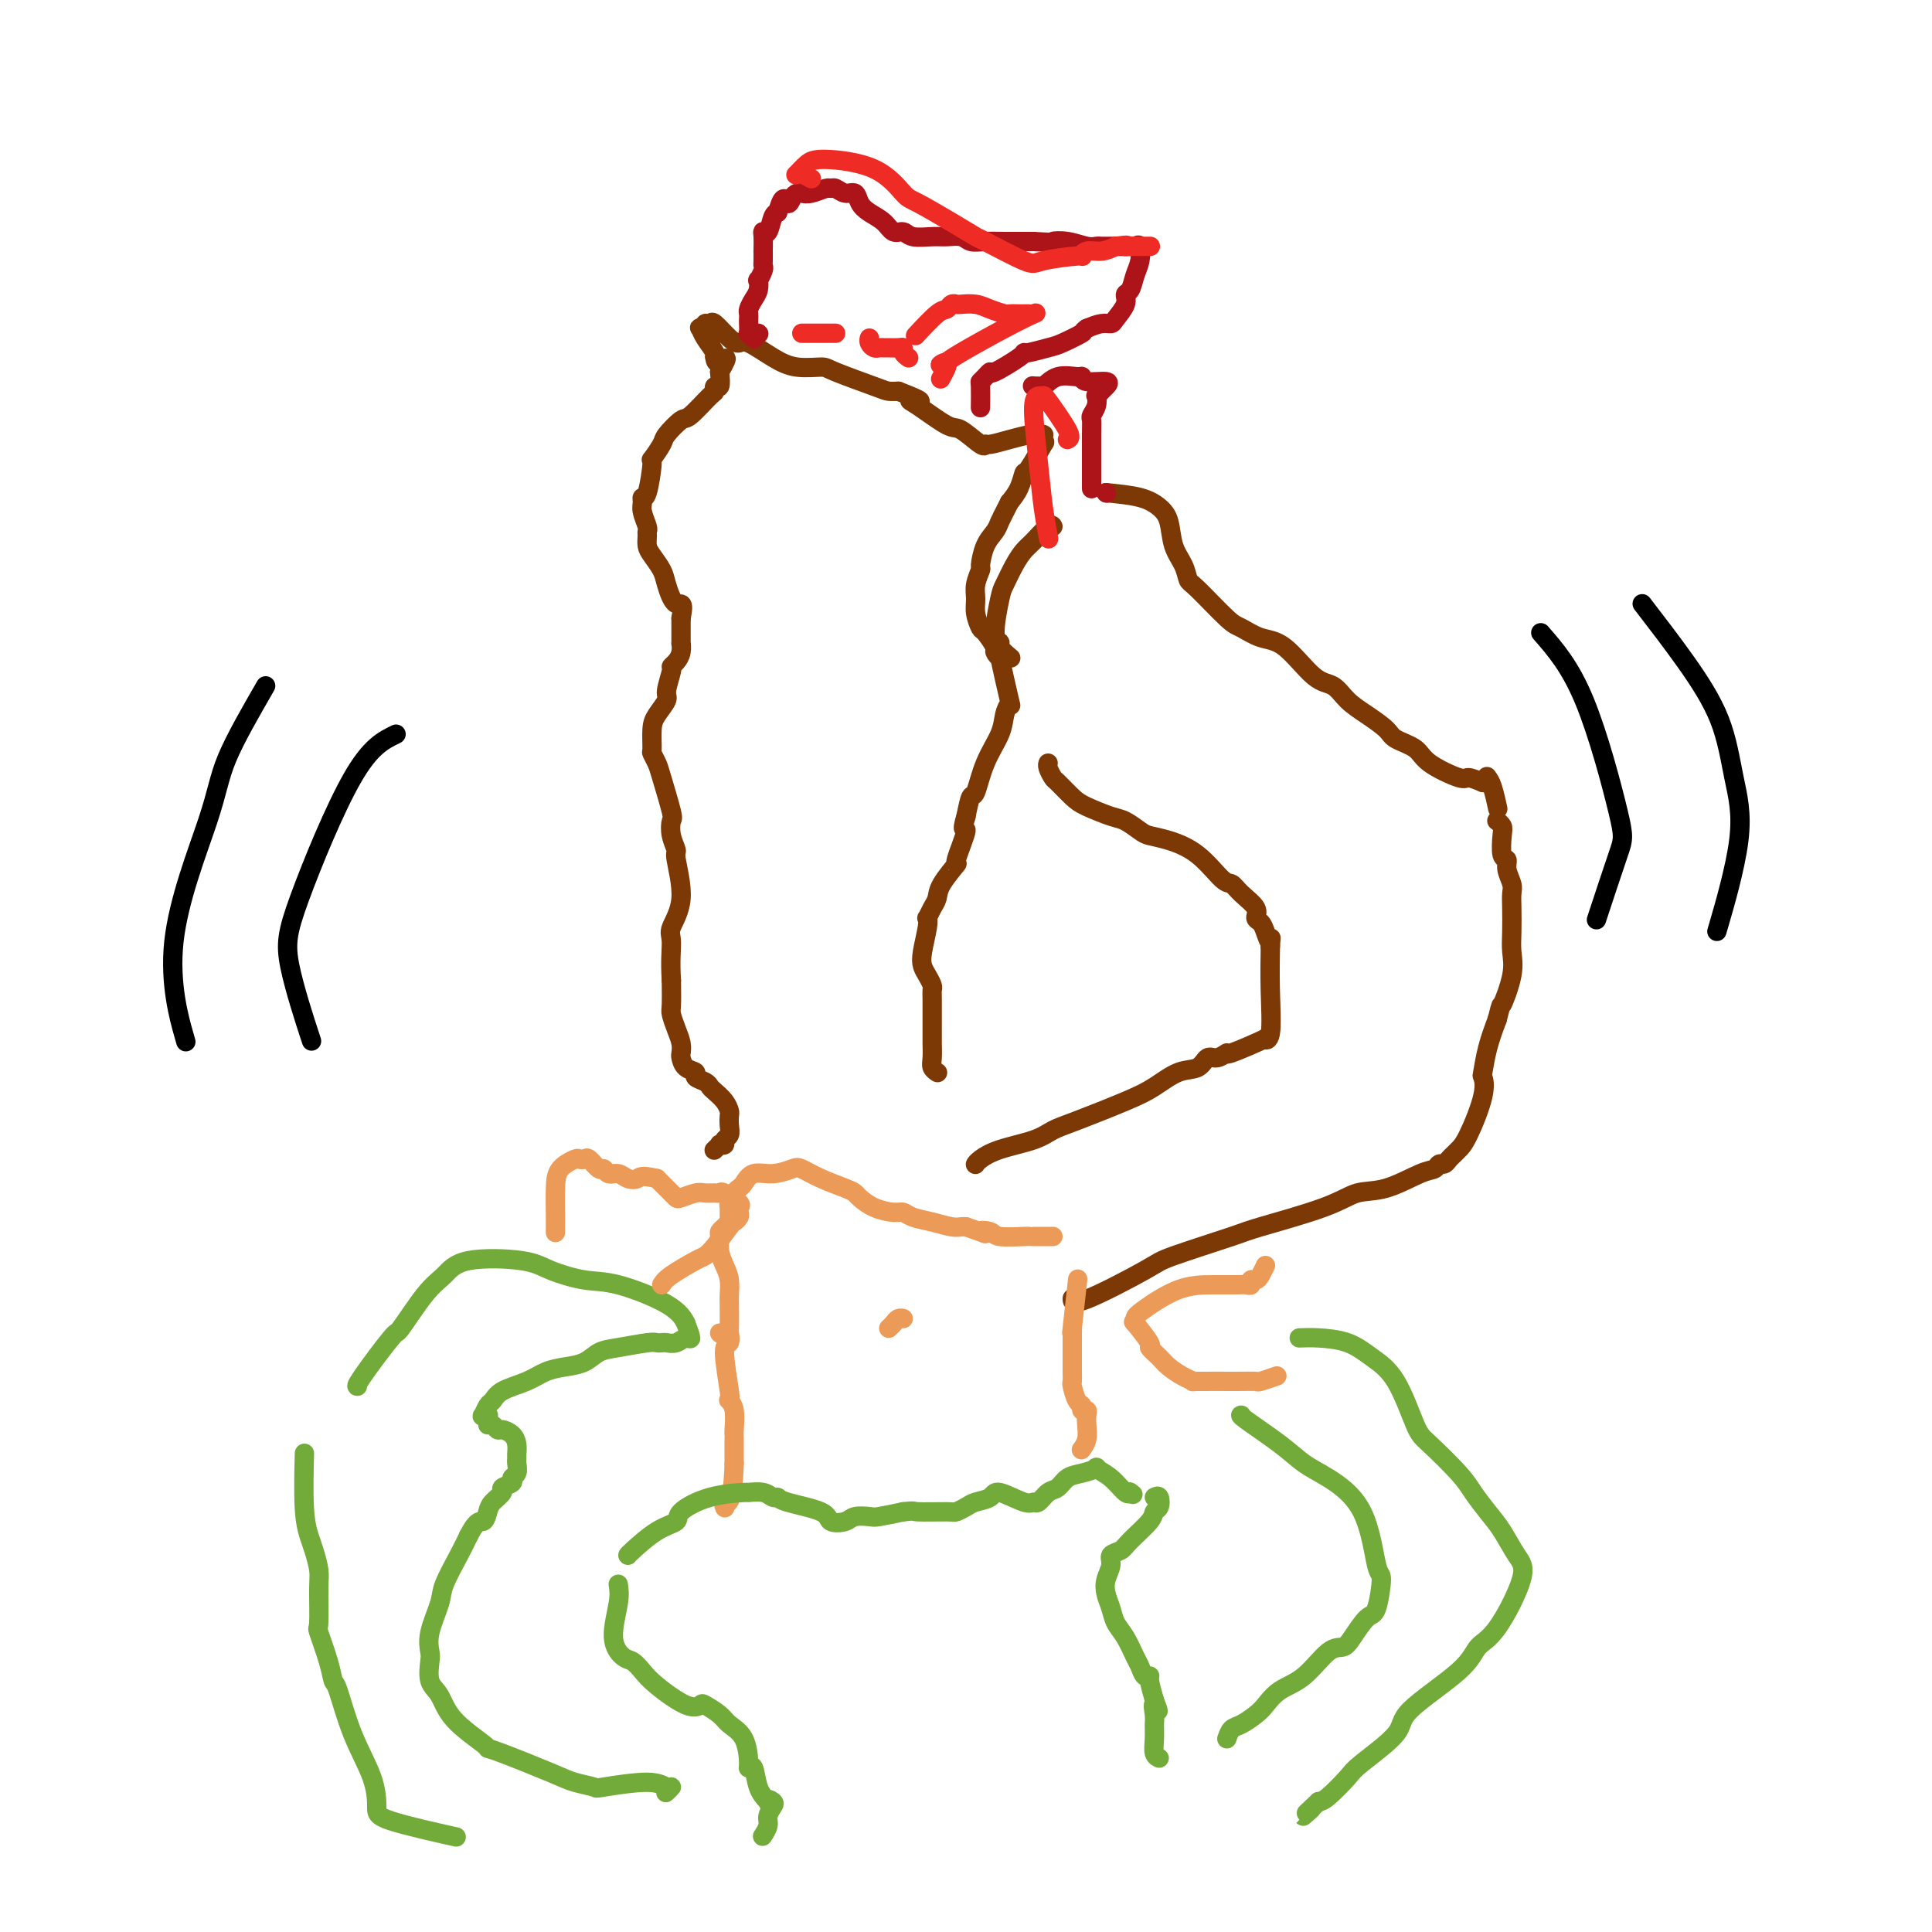 <svg viewBox='0 0 400 400' version='1.1' xmlns='http://www.w3.org/2000/svg' xmlns:xlink='http://www.w3.org/1999/xlink'><g fill='none' stroke='#7C3805' stroke-width='4' stroke-linecap='round' stroke-linejoin='round'><path d='M148,238c-0.122,0.111 -0.244,0.223 0,0c0.244,-0.223 0.854,-0.780 1,-1c0.146,-0.220 -0.171,-0.103 0,0c0.171,0.103 0.830,0.192 1,0c0.170,-0.192 -0.150,-0.667 0,-1c0.150,-0.333 0.770,-0.526 1,-1c0.230,-0.474 0.069,-1.230 0,-2c-0.069,-0.770 -0.046,-1.554 0,-2c0.046,-0.446 0.116,-0.553 0,-1c-0.116,-0.447 -0.417,-1.233 -1,-2c-0.583,-0.767 -1.447,-1.515 -2,-2c-0.553,-0.485 -0.796,-0.706 -1,-1c-0.204,-0.294 -0.370,-0.660 -1,-1c-0.630,-0.340 -1.724,-0.654 -2,-1c-0.276,-0.346 0.267,-0.725 0,-1c-0.267,-0.275 -1.342,-0.446 -2,-1c-0.658,-0.554 -0.898,-1.489 -1,-2c-0.102,-0.511 -0.066,-0.596 0,-1c0.066,-0.404 0.161,-1.128 0,-2c-0.161,-0.872 -0.579,-1.894 -1,-3c-0.421,-1.106 -0.844,-2.298 -1,-3c-0.156,-0.702 -0.045,-0.915 0,-2c0.045,-1.085 0.022,-3.043 0,-5'/><path d='M139,203c-0.272,-4.169 0.047,-6.593 0,-8c-0.047,-1.407 -0.461,-1.797 0,-3c0.461,-1.203 1.797,-3.219 2,-6c0.203,-2.781 -0.729,-6.326 -1,-8c-0.271,-1.674 0.117,-1.478 0,-2c-0.117,-0.522 -0.738,-1.764 -1,-3c-0.262,-1.236 -0.165,-2.468 0,-3c0.165,-0.532 0.398,-0.363 0,-2c-0.398,-1.637 -1.428,-5.078 -2,-7c-0.572,-1.922 -0.688,-2.324 -1,-3c-0.312,-0.676 -0.822,-1.628 -1,-2c-0.178,-0.372 -0.024,-0.166 0,-1c0.024,-0.834 -0.081,-2.707 0,-4c0.081,-1.293 0.347,-2.006 1,-3c0.653,-0.994 1.695,-2.269 2,-3c0.305,-0.731 -0.125,-0.919 0,-2c0.125,-1.081 0.804,-3.055 1,-4c0.196,-0.945 -0.091,-0.863 0,-1c0.091,-0.137 0.560,-0.495 1,-1c0.440,-0.505 0.850,-1.156 1,-2c0.150,-0.844 0.040,-1.881 0,-2c-0.040,-0.119 -0.012,0.680 0,0c0.012,-0.680 0.006,-2.840 0,-5'/><path d='M141,128c0.814,-4.032 -0.150,-2.613 -1,-3c-0.850,-0.387 -1.587,-2.580 -2,-4c-0.413,-1.420 -0.503,-2.069 -1,-3c-0.497,-0.931 -1.400,-2.146 -2,-3c-0.600,-0.854 -0.897,-1.349 -1,-2c-0.103,-0.651 -0.013,-1.459 0,-2c0.013,-0.541 -0.050,-0.815 0,-1c0.050,-0.185 0.212,-0.282 0,-1c-0.212,-0.718 -0.799,-2.057 -1,-3c-0.201,-0.943 -0.017,-1.490 0,-2c0.017,-0.510 -0.132,-0.984 0,-1c0.132,-0.016 0.544,0.426 1,-1c0.456,-1.426 0.956,-4.719 1,-6c0.044,-1.281 -0.366,-0.550 0,-1c0.366,-0.450 1.510,-2.083 2,-3c0.490,-0.917 0.328,-1.120 1,-2c0.672,-0.880 2.179,-2.436 3,-3c0.821,-0.564 0.956,-0.135 2,-1c1.044,-0.865 2.998,-3.025 4,-4c1.002,-0.975 1.052,-0.767 1,-1c-0.052,-0.233 -0.206,-0.909 0,-1c0.206,-0.091 0.773,0.403 1,0c0.227,-0.403 0.113,-1.701 0,-3'/><path d='M149,77c2.534,-4.413 0.868,-2.446 0,-2c-0.868,0.446 -0.940,-0.630 -1,-1c-0.060,-0.370 -0.108,-0.033 0,0c0.108,0.033 0.373,-0.239 0,-1c-0.373,-0.761 -1.383,-2.012 -2,-3c-0.617,-0.988 -0.841,-1.714 -1,-2c-0.159,-0.286 -0.252,-0.132 0,0c0.252,0.132 0.847,0.242 1,0c0.153,-0.242 -0.138,-0.835 0,-1c0.138,-0.165 0.706,0.097 1,0c0.294,-0.097 0.314,-0.553 1,0c0.686,0.553 2.036,2.113 3,3c0.964,0.887 1.540,1.099 2,1c0.460,-0.099 0.803,-0.509 2,0c1.197,0.509 3.248,1.936 5,3c1.752,1.064 3.204,1.763 5,2c1.796,0.237 3.937,0.011 5,0c1.063,-0.011 1.048,0.193 3,1c1.952,0.807 5.872,2.217 8,3c2.128,0.783 2.465,0.938 3,1c0.535,0.062 1.267,0.031 2,0'/><path d='M186,81c6.896,2.622 4.135,2.178 3,2c-1.135,-0.178 -0.644,-0.090 1,1c1.644,1.090 4.441,3.183 6,4c1.559,0.817 1.879,0.360 3,1c1.121,0.640 3.043,2.378 4,3c0.957,0.622 0.949,0.128 1,0c0.051,-0.128 0.161,0.109 1,0c0.839,-0.109 2.406,-0.565 4,-1c1.594,-0.435 3.216,-0.849 4,-1c0.784,-0.151 0.732,-0.040 1,0c0.268,0.040 0.856,0.010 1,0c0.144,-0.010 -0.157,-0.000 0,0c0.157,0.000 0.773,-0.009 1,0c0.227,0.009 0.063,0.036 0,0c-0.063,-0.036 -0.027,-0.135 0,0c0.027,0.135 0.046,0.503 0,1c-0.046,0.497 -0.158,1.123 0,1c0.158,-0.123 0.587,-0.994 0,0c-0.587,0.994 -2.188,3.854 -3,5c-0.812,1.146 -0.834,0.578 -1,1c-0.166,0.422 -0.476,1.835 -1,3c-0.524,1.165 -1.262,2.083 -2,3'/><path d='M209,104c-1.503,2.982 -1.761,3.438 -2,4c-0.239,0.562 -0.460,1.231 -1,2c-0.540,0.769 -1.398,1.637 -2,3c-0.602,1.363 -0.947,3.221 -1,4c-0.053,0.779 0.185,0.479 0,1c-0.185,0.521 -0.794,1.864 -1,3c-0.206,1.136 -0.009,2.067 0,3c0.009,0.933 -0.171,1.870 0,3c0.171,1.130 0.691,2.452 1,3c0.309,0.548 0.407,0.320 1,1c0.593,0.680 1.683,2.268 2,3c0.317,0.732 -0.138,0.608 0,1c0.138,0.392 0.871,1.301 1,1c0.129,-0.301 -0.345,-1.811 0,0c0.345,1.811 1.509,6.943 2,9c0.491,2.057 0.311,1.039 0,1c-0.311,-0.039 -0.752,0.901 -1,2c-0.248,1.099 -0.304,2.358 -1,4c-0.696,1.642 -2.032,3.667 -3,6c-0.968,2.333 -1.568,4.974 -2,6c-0.432,1.026 -0.695,0.436 -1,1c-0.305,0.564 -0.653,2.282 -1,4'/><path d='M200,169c-1.259,4.030 0.094,2.105 0,3c-0.094,0.895 -1.636,4.609 -2,6c-0.364,1.391 0.449,0.457 0,1c-0.449,0.543 -2.159,2.561 -3,4c-0.841,1.439 -0.813,2.298 -1,3c-0.187,0.702 -0.590,1.248 -1,2c-0.410,0.752 -0.829,1.710 -1,2c-0.171,0.290 -0.096,-0.088 0,0c0.096,0.088 0.211,0.643 0,2c-0.211,1.357 -0.750,3.515 -1,5c-0.250,1.485 -0.211,2.297 0,3c0.211,0.703 0.592,1.297 1,2c0.408,0.703 0.841,1.515 1,2c0.159,0.485 0.042,0.643 0,1c-0.042,0.357 -0.011,0.914 0,2c0.011,1.086 0.002,2.700 0,4c-0.002,1.300 0.003,2.285 0,3c-0.003,0.715 -0.015,1.158 0,2c0.015,0.842 0.055,2.081 0,3c-0.055,0.919 -0.207,1.517 0,2c0.207,0.483 0.773,0.852 1,1c0.227,0.148 0.113,0.074 0,0'/><path d='M202,241c-0.042,0.065 -0.083,0.130 0,0c0.083,-0.130 0.291,-0.456 1,-1c0.709,-0.544 1.918,-1.307 4,-2c2.082,-0.693 5.038,-1.315 7,-2c1.962,-0.685 2.929,-1.434 4,-2c1.071,-0.566 2.244,-0.948 5,-2c2.756,-1.052 7.095,-2.773 10,-4c2.905,-1.227 4.377,-1.960 6,-3c1.623,-1.040 3.396,-2.388 5,-3c1.604,-0.612 3.039,-0.487 4,-1c0.961,-0.513 1.447,-1.665 2,-2c0.553,-0.335 1.173,0.148 2,0c0.827,-0.148 1.861,-0.926 2,-1c0.139,-0.074 -0.618,0.557 1,0c1.618,-0.557 5.610,-2.300 7,-3c1.390,-0.700 0.176,-0.356 0,0c-0.176,0.356 0.685,0.724 1,-1c0.315,-1.724 0.085,-5.541 0,-9c-0.085,-3.459 -0.024,-6.560 0,-8c0.024,-1.440 0.012,-1.220 0,-1'/><path d='M263,196c0.204,-3.074 0.215,-1.260 0,-1c-0.215,0.260 -0.656,-1.036 -1,-2c-0.344,-0.964 -0.592,-1.597 -1,-2c-0.408,-0.403 -0.975,-0.577 -1,-1c-0.025,-0.423 0.491,-1.096 0,-2c-0.491,-0.904 -1.989,-2.039 -3,-3c-1.011,-0.961 -1.535,-1.749 -2,-2c-0.465,-0.251 -0.872,0.036 -2,-1c-1.128,-1.036 -2.977,-3.395 -5,-5c-2.023,-1.605 -4.219,-2.457 -6,-3c-1.781,-0.543 -3.145,-0.779 -4,-1c-0.855,-0.221 -1.200,-0.428 -2,-1c-0.800,-0.572 -2.053,-1.509 -3,-2c-0.947,-0.491 -1.587,-0.536 -3,-1c-1.413,-0.464 -3.598,-1.346 -5,-2c-1.402,-0.654 -2.022,-1.079 -3,-2c-0.978,-0.921 -2.315,-2.338 -3,-3c-0.685,-0.662 -0.720,-0.569 -1,-1c-0.280,-0.431 -0.806,-1.385 -1,-2c-0.194,-0.615 -0.055,-0.890 0,-1c0.055,-0.110 0.028,-0.055 0,0'/><path d='M209,136c0.236,0.198 0.473,0.397 0,0c-0.473,-0.397 -1.655,-1.389 -2,-2c-0.345,-0.611 0.148,-0.842 0,-1c-0.148,-0.158 -0.937,-0.245 -1,-2c-0.063,-1.755 0.601,-5.179 1,-7c0.399,-1.821 0.534,-2.040 1,-3c0.466,-0.960 1.263,-2.660 2,-4c0.737,-1.340 1.413,-2.321 2,-3c0.587,-0.679 1.086,-1.058 2,-2c0.914,-0.942 2.245,-2.448 3,-3c0.755,-0.552 0.934,-0.148 1,0c0.066,0.148 0.019,0.042 0,0c-0.019,-0.042 -0.009,-0.021 0,0'/><path d='M229,102c2.562,0.254 5.124,0.507 7,1c1.876,0.493 3.066,1.225 4,2c0.934,0.775 1.611,1.593 2,3c0.389,1.407 0.489,3.403 1,5c0.511,1.597 1.434,2.794 2,4c0.566,1.206 0.776,2.421 1,3c0.224,0.579 0.462,0.521 2,2c1.538,1.479 4.375,4.494 6,6c1.625,1.506 2.038,1.501 3,2c0.962,0.499 2.472,1.502 4,2c1.528,0.498 3.072,0.492 5,2c1.928,1.508 4.240,4.529 6,6c1.760,1.471 2.969,1.391 4,2c1.031,0.609 1.883,1.906 3,3c1.117,1.094 2.497,1.986 4,3c1.503,1.014 3.128,2.150 4,3c0.872,0.850 0.992,1.414 2,2c1.008,0.586 2.906,1.193 4,2c1.094,0.807 1.386,1.814 3,3c1.614,1.186 4.550,2.550 6,3c1.450,0.450 1.414,-0.014 2,0c0.586,0.014 1.793,0.507 3,1'/><path d='M307,162c1.940,0.408 1.291,-0.573 1,-1c-0.291,-0.427 -0.222,-0.300 0,0c0.222,0.300 0.598,0.773 1,2c0.402,1.227 0.829,3.208 1,4c0.171,0.792 0.085,0.396 0,0'/><path d='M222,269c0.000,-0.166 0.000,-0.331 0,0c-0.000,0.331 -0.000,1.160 3,0c3.000,-1.160 9.001,-4.309 12,-6c2.999,-1.691 2.996,-1.925 6,-3c3.004,-1.075 9.014,-2.993 12,-4c2.986,-1.007 2.950,-1.104 6,-2c3.050,-0.896 9.188,-2.593 13,-4c3.812,-1.407 5.297,-2.525 7,-3c1.703,-0.475 3.622,-0.309 6,-1c2.378,-0.691 5.214,-2.241 7,-3c1.786,-0.759 2.520,-0.728 3,-1c0.480,-0.272 0.706,-0.846 1,-1c0.294,-0.154 0.658,0.112 1,0c0.342,-0.112 0.663,-0.602 1,-1c0.337,-0.398 0.689,-0.703 1,-1c0.311,-0.297 0.580,-0.587 1,-1c0.420,-0.413 0.990,-0.948 2,-3c1.010,-2.052 2.458,-5.622 3,-8c0.542,-2.378 0.176,-3.565 0,-4c-0.176,-0.435 -0.163,-0.117 0,-1c0.163,-0.883 0.475,-2.967 1,-5c0.525,-2.033 1.262,-4.017 2,-6'/><path d='M310,211c1.033,-4.097 0.617,-2.340 1,-3c0.383,-0.660 1.567,-3.738 2,-6c0.433,-2.262 0.117,-3.707 0,-5c-0.117,-1.293 -0.035,-2.433 0,-4c0.035,-1.567 0.025,-3.562 0,-5c-0.025,-1.438 -0.063,-2.319 0,-3c0.063,-0.681 0.227,-1.163 0,-2c-0.227,-0.837 -0.844,-2.031 -1,-3c-0.156,-0.969 0.151,-1.713 0,-2c-0.151,-0.287 -0.758,-0.115 -1,-1c-0.242,-0.885 -0.117,-2.825 0,-4c0.117,-1.175 0.227,-1.583 0,-2c-0.227,-0.417 -0.792,-0.843 -1,-1c-0.208,-0.157 -0.059,-0.045 0,0c0.059,0.045 0.030,0.022 0,0'/></g>
<g fill='none' stroke='#EC9A57' stroke-width='4' stroke-linecap='round' stroke-linejoin='round'><path d='M149,276c0.000,0.000 0.100,0.100 0.1,0.1'/><path d='M151,253c0.082,-0.086 0.165,-0.172 0,0c-0.165,0.172 -0.577,0.601 -1,1c-0.423,0.399 -0.856,0.767 -1,1c-0.144,0.233 -0.000,0.332 0,1c0.000,0.668 -0.144,1.905 0,3c0.144,1.095 0.574,2.049 1,3c0.426,0.951 0.846,1.899 1,3c0.154,1.101 0.043,2.355 0,3c-0.043,0.645 -0.016,0.681 0,2c0.016,1.319 0.022,3.923 0,5c-0.022,1.077 -0.072,0.629 0,1c0.072,0.371 0.267,1.563 0,2c-0.267,0.437 -0.996,0.121 -1,2c-0.004,1.879 0.717,5.954 1,8c0.283,2.046 0.128,2.065 0,2c-0.128,-0.065 -0.231,-0.212 0,0c0.231,0.212 0.794,0.784 1,2c0.206,1.216 0.055,3.074 0,4c-0.055,0.926 -0.015,0.918 0,1c0.015,0.082 0.004,0.253 0,1c-0.004,0.747 -0.001,2.071 0,3c0.001,0.929 0.001,1.465 0,2'/><path d='M152,303c-0.298,9.486 -1.544,8.203 -2,8c-0.456,-0.203 -0.123,0.676 0,1c0.123,0.324 0.035,0.093 0,0c-0.035,-0.093 -0.018,-0.046 0,0'/><path d='M223,266c0.113,-1.018 0.227,-2.036 0,0c-0.227,2.036 -0.793,7.125 -1,9c-0.207,1.875 -0.055,0.534 0,0c0.055,-0.534 0.014,-0.261 0,1c-0.014,1.261 -0.001,3.511 0,5c0.001,1.489 -0.010,2.216 0,3c0.010,0.784 0.040,1.626 0,2c-0.040,0.374 -0.151,0.282 0,1c0.151,0.718 0.562,2.247 1,3c0.438,0.753 0.902,0.729 1,1c0.098,0.271 -0.169,0.839 0,1c0.169,0.161 0.774,-0.083 1,0c0.226,0.083 0.074,0.492 0,1c-0.074,0.508 -0.072,1.116 0,2c0.072,0.884 0.212,2.046 0,3c-0.212,0.954 -0.775,1.701 -1,2c-0.225,0.299 -0.113,0.149 0,0'/></g>
<g fill='none' stroke='#73AB3A' stroke-width='4' stroke-linecap='round' stroke-linejoin='round'><path d='M130,322c-0.021,-0.020 -0.043,-0.040 1,-1c1.043,-0.960 3.149,-2.860 5,-4c1.851,-1.140 3.446,-1.521 4,-2c0.554,-0.479 0.067,-1.058 1,-2c0.933,-0.942 3.286,-2.249 6,-3c2.714,-0.751 5.788,-0.948 7,-1c1.212,-0.052 0.560,0.041 1,0c0.440,-0.041 1.971,-0.216 3,0c1.029,0.216 1.555,0.821 2,1c0.445,0.179 0.809,-0.070 1,0c0.191,0.070 0.210,0.460 2,1c1.790,0.540 5.352,1.230 7,2c1.648,0.770 1.384,1.619 2,2c0.616,0.381 2.113,0.296 3,0c0.887,-0.296 1.166,-0.801 2,-1c0.834,-0.199 2.225,-0.092 3,0c0.775,0.092 0.936,0.169 2,0c1.064,-0.169 3.032,-0.585 5,-1'/><path d='M187,313c2.661,-0.306 1.814,-0.071 3,0c1.186,0.071 4.405,-0.022 6,0c1.595,0.022 1.565,0.158 2,0c0.435,-0.158 1.335,-0.609 2,-1c0.665,-0.391 1.096,-0.722 2,-1c0.904,-0.278 2.283,-0.503 3,-1c0.717,-0.497 0.772,-1.264 2,-1c1.228,0.264 3.627,1.561 5,2c1.373,0.439 1.718,0.020 2,0c0.282,-0.020 0.500,0.360 1,0c0.500,-0.360 1.280,-1.459 2,-2c0.720,-0.541 1.378,-0.524 2,-1c0.622,-0.476 1.209,-1.443 2,-2c0.791,-0.557 1.788,-0.702 3,-1c1.212,-0.298 2.640,-0.749 3,-1c0.360,-0.251 -0.348,-0.302 0,0c0.348,0.302 1.753,0.957 3,2c1.247,1.043 2.336,2.473 3,3c0.664,0.527 0.904,0.151 1,0c0.096,-0.151 0.048,-0.075 0,0'/><path d='M234,309c1.089,0.778 0.311,0.222 0,0c-0.311,-0.222 -0.156,-0.111 0,0'/><path d='M239,310c0.393,-0.205 0.785,-0.410 1,0c0.215,0.410 0.252,1.433 0,2c-0.252,0.567 -0.793,0.676 -1,1c-0.207,0.324 -0.079,0.862 -1,2c-0.921,1.138 -2.891,2.874 -4,4c-1.109,1.126 -1.356,1.641 -2,2c-0.644,0.359 -1.686,0.560 -2,1c-0.314,0.440 0.100,1.118 0,2c-0.100,0.882 -0.715,1.967 -1,3c-0.285,1.033 -0.241,2.014 0,3c0.241,0.986 0.681,1.979 1,3c0.319,1.021 0.519,2.071 1,3c0.481,0.929 1.243,1.737 2,3c0.757,1.263 1.509,2.980 2,4c0.491,1.020 0.723,1.342 1,2c0.277,0.658 0.600,1.651 1,2c0.400,0.349 0.877,0.056 1,0c0.123,-0.056 -0.108,0.127 0,1c0.108,0.873 0.554,2.437 1,4'/><path d='M239,352c1.547,3.995 0.413,1.483 0,1c-0.413,-0.483 -0.107,1.061 0,2c0.107,0.939 0.015,1.271 0,2c-0.015,0.729 0.048,1.855 0,3c-0.048,1.145 -0.205,2.308 0,3c0.205,0.692 0.773,0.912 1,1c0.227,0.088 0.114,0.044 0,0'/><path d='M128,328c0.161,1.014 0.322,2.029 0,4c-0.322,1.971 -1.128,4.900 -1,7c0.128,2.100 1.189,3.373 2,4c0.811,0.627 1.373,0.610 2,1c0.627,0.390 1.318,1.189 2,2c0.682,0.811 1.356,1.635 3,3c1.644,1.365 4.260,3.272 6,4c1.740,0.728 2.606,0.279 3,0c0.394,-0.279 0.316,-0.387 1,0c0.684,0.387 2.130,1.267 3,2c0.870,0.733 1.165,1.317 2,2c0.835,0.683 2.212,1.463 3,3c0.788,1.537 0.987,3.829 1,5c0.013,1.171 -0.162,1.221 0,1c0.162,-0.221 0.659,-0.713 1,0c0.341,0.713 0.526,2.632 1,4c0.474,1.368 1.237,2.184 2,3'/><path d='M159,373c1.491,2.794 0.218,0.779 0,0c-0.218,-0.779 0.617,-0.320 1,0c0.383,0.320 0.313,0.503 0,1c-0.313,0.497 -0.867,1.308 -1,2c-0.133,0.692 0.157,1.263 0,2c-0.157,0.737 -0.759,1.639 -1,2c-0.241,0.361 -0.120,0.180 0,0'/><path d='M138,371c-0.130,0.123 -0.260,0.247 0,0c0.260,-0.247 0.910,-0.864 1,-1c0.090,-0.136 -0.381,0.210 -1,0c-0.619,-0.210 -1.387,-0.974 -4,-1c-2.613,-0.026 -7.071,0.687 -9,1c-1.929,0.313 -1.330,0.228 -2,0c-0.670,-0.228 -2.609,-0.597 -4,-1c-1.391,-0.403 -2.235,-0.840 -5,-2c-2.765,-1.160 -7.450,-3.042 -10,-4c-2.550,-0.958 -2.964,-0.993 -3,-1c-0.036,-0.007 0.306,0.012 -1,-1c-1.306,-1.012 -4.258,-3.057 -6,-5c-1.742,-1.943 -2.272,-3.784 -3,-5c-0.728,-1.216 -1.652,-1.806 -2,-3c-0.348,-1.194 -0.120,-2.991 0,-4c0.120,-1.009 0.133,-1.228 0,-2c-0.133,-0.772 -0.411,-2.096 0,-4c0.411,-1.904 1.512,-4.387 2,-6c0.488,-1.613 0.362,-2.357 1,-4c0.638,-1.643 2.039,-4.184 3,-6c0.961,-1.816 1.480,-2.908 2,-4'/><path d='M97,318c1.863,-3.677 2.522,-2.869 3,-3c0.478,-0.131 0.777,-1.201 1,-2c0.223,-0.799 0.370,-1.328 1,-2c0.630,-0.672 1.742,-1.489 2,-2c0.258,-0.511 -0.337,-0.718 0,-1c0.337,-0.282 1.607,-0.639 2,-1c0.393,-0.361 -0.091,-0.726 0,-1c0.091,-0.274 0.757,-0.457 1,-1c0.243,-0.543 0.063,-1.444 0,-2c-0.063,-0.556 -0.010,-0.766 0,-1c0.010,-0.234 -0.025,-0.493 0,-1c0.025,-0.507 0.109,-1.264 0,-2c-0.109,-0.736 -0.411,-1.451 -1,-2c-0.589,-0.549 -1.464,-0.932 -2,-1c-0.536,-0.068 -0.731,0.178 -1,0c-0.269,-0.178 -0.611,-0.779 -1,-1c-0.389,-0.221 -0.825,-0.063 -1,0c-0.175,0.063 -0.087,0.032 0,0'/><path d='M101,293c0.107,0.015 0.214,0.030 0,0c-0.214,-0.030 -0.747,-0.105 -1,0c-0.253,0.105 -0.224,0.390 0,0c0.224,-0.390 0.643,-1.456 1,-2c0.357,-0.544 0.654,-0.566 1,-1c0.346,-0.434 0.743,-1.281 2,-2c1.257,-0.719 3.375,-1.310 5,-2c1.625,-0.690 2.756,-1.480 4,-2c1.244,-0.520 2.599,-0.770 4,-1c1.401,-0.230 2.848,-0.440 4,-1c1.152,-0.560 2.011,-1.471 3,-2c0.989,-0.529 2.110,-0.678 4,-1c1.890,-0.322 4.551,-0.817 6,-1c1.449,-0.183 1.687,-0.053 2,0c0.313,0.053 0.701,0.031 1,0c0.299,-0.031 0.508,-0.069 1,0c0.492,0.069 1.266,0.245 2,0c0.734,-0.245 1.428,-0.912 2,-1c0.572,-0.088 1.020,0.403 1,0c-0.020,-0.403 -0.510,-1.702 -1,-3'/><path d='M142,274c-0.541,-1.137 -1.394,-2.480 -4,-4c-2.606,-1.520 -6.966,-3.219 -10,-4c-3.034,-0.781 -4.741,-0.645 -7,-1c-2.259,-0.355 -5.071,-1.201 -7,-2c-1.929,-0.799 -2.976,-1.550 -6,-2c-3.024,-0.450 -8.024,-0.597 -11,0c-2.976,0.597 -3.929,1.939 -5,3c-1.071,1.061 -2.259,1.839 -4,4c-1.741,2.161 -4.036,5.703 -5,7c-0.964,1.297 -0.599,0.348 -2,2c-1.401,1.652 -4.570,5.906 -6,8c-1.430,2.094 -1.123,2.027 -1,2c0.123,-0.027 0.061,-0.013 0,0'/><path d='M63,302c0.024,-0.967 0.049,-1.935 0,0c-0.049,1.935 -0.171,6.772 0,10c0.171,3.228 0.635,4.849 1,6c0.365,1.151 0.632,1.834 1,3c0.368,1.166 0.837,2.814 1,4c0.163,1.186 0.019,1.908 0,4c-0.019,2.092 0.088,5.552 0,7c-0.088,1.448 -0.370,0.884 0,2c0.370,1.116 1.391,3.914 2,6c0.609,2.086 0.804,3.462 1,4c0.196,0.538 0.392,0.240 1,2c0.608,1.760 1.629,5.579 3,9c1.371,3.421 3.091,6.444 4,9c0.909,2.556 1.007,4.644 1,6c-0.007,1.356 -0.117,1.981 3,3c3.117,1.019 9.462,2.434 12,3c2.538,0.566 1.269,0.283 0,0'/><path d='M254,360c0.275,-0.782 0.550,-1.564 1,-2c0.450,-0.436 1.074,-0.526 2,-1c0.926,-0.474 2.156,-1.332 3,-2c0.844,-0.668 1.304,-1.145 2,-2c0.696,-0.855 1.627,-2.089 3,-3c1.373,-0.911 3.186,-1.498 5,-3c1.814,-1.502 3.627,-3.917 5,-5c1.373,-1.083 2.306,-0.834 3,-1c0.694,-0.166 1.150,-0.746 2,-2c0.850,-1.254 2.093,-3.180 3,-4c0.907,-0.820 1.479,-0.534 2,-2c0.521,-1.466 0.993,-4.685 1,-6c0.007,-1.315 -0.451,-0.727 -1,-3c-0.549,-2.273 -1.188,-7.408 -3,-11c-1.812,-3.592 -4.797,-5.642 -7,-7c-2.203,-1.358 -3.623,-2.024 -5,-3c-1.377,-0.976 -2.709,-2.262 -5,-4c-2.291,-1.738 -5.540,-3.930 -7,-5c-1.460,-1.070 -1.131,-1.020 -1,-1c0.131,0.020 0.066,0.010 0,0'/><path d='M269,277c1.130,-0.045 2.260,-0.090 4,0c1.740,0.090 4.090,0.314 6,1c1.910,0.686 3.379,1.836 5,3c1.621,1.164 3.392,2.344 5,5c1.608,2.656 3.053,6.787 4,9c0.947,2.213 1.397,2.509 3,4c1.603,1.491 4.358,4.177 6,6c1.642,1.823 2.171,2.781 3,4c0.829,1.219 1.958,2.697 3,4c1.042,1.303 1.996,2.430 3,4c1.004,1.570 2.057,3.581 3,5c0.943,1.419 1.775,2.245 1,5c-0.775,2.755 -3.158,7.437 -5,10c-1.842,2.563 -3.145,3.005 -4,4c-0.855,0.995 -1.263,2.544 -4,5c-2.737,2.456 -7.805,5.821 -10,8c-2.195,2.179 -1.519,3.172 -3,5c-1.481,1.828 -5.119,4.490 -7,6c-1.881,1.510 -2.007,1.868 -3,3c-0.993,1.132 -2.855,3.038 -4,4c-1.145,0.962 -1.572,0.981 -2,1'/><path d='M273,373c-4.956,4.644 -2.844,2.756 -2,2c0.844,-0.756 0.422,-0.378 0,0'/></g>
<g fill='none' stroke='#AD1419' stroke-width='4' stroke-linecap='round' stroke-linejoin='round'><path d='M157,69c0.000,0.000 0.100,0.100 0.1,0.1'/><path d='M156,70c0.113,0.128 0.226,0.256 0,0c-0.226,-0.256 -0.793,-0.895 -1,-1c-0.207,-0.105 -0.056,0.323 0,0c0.056,-0.323 0.018,-1.399 0,-2c-0.018,-0.601 -0.015,-0.727 0,-1c0.015,-0.273 0.043,-0.694 0,-1c-0.043,-0.306 -0.156,-0.497 0,-1c0.156,-0.503 0.581,-1.318 1,-2c0.419,-0.682 0.830,-1.230 1,-2c0.170,-0.770 0.098,-1.763 0,-2c-0.098,-0.237 -0.222,0.282 0,0c0.222,-0.282 0.792,-1.365 1,-2c0.208,-0.635 0.056,-0.821 0,-1c-0.056,-0.179 -0.016,-0.350 0,-1c0.016,-0.650 0.007,-1.779 0,-2c-0.007,-0.221 -0.013,0.466 0,0c0.013,-0.466 0.045,-2.086 0,-3c-0.045,-0.914 -0.167,-1.121 0,-1c0.167,0.121 0.622,0.571 1,0c0.378,-0.571 0.679,-2.163 1,-3c0.321,-0.837 0.660,-0.918 1,-1'/><path d='M161,44c1.179,-4.430 1.627,-2.507 2,-2c0.373,0.507 0.671,-0.404 1,-1c0.329,-0.596 0.690,-0.877 1,-1c0.310,-0.123 0.569,-0.087 1,0c0.431,0.087 1.035,0.224 2,0c0.965,-0.224 2.290,-0.808 3,-1c0.710,-0.192 0.806,0.007 1,0c0.194,-0.007 0.488,-0.220 1,0c0.512,0.220 1.243,0.873 2,1c0.757,0.127 1.539,-0.274 2,0c0.461,0.274 0.599,1.221 1,2c0.401,0.779 1.064,1.389 2,2c0.936,0.611 2.144,1.221 3,2c0.856,0.779 1.359,1.726 2,2c0.641,0.274 1.422,-0.124 2,0c0.578,0.124 0.955,0.769 2,1c1.045,0.231 2.757,0.048 4,0c1.243,-0.048 2.016,0.040 3,0c0.984,-0.040 2.178,-0.207 3,0c0.822,0.207 1.270,0.787 2,1c0.730,0.213 1.740,0.057 3,0c1.260,-0.057 2.771,-0.015 4,0c1.229,0.015 2.177,0.004 3,0c0.823,-0.004 1.521,-0.001 2,0c0.479,0.001 0.740,0.001 1,0'/><path d='M214,50c5.267,0.326 3.936,0.140 4,0c0.064,-0.140 1.523,-0.234 3,0c1.477,0.234 2.972,0.795 4,1c1.028,0.205 1.590,0.055 2,0c0.410,-0.055 0.669,-0.015 1,0c0.331,0.015 0.733,0.004 1,0c0.267,-0.004 0.400,-0.001 1,0c0.600,0.001 1.666,0.001 2,0c0.334,-0.001 -0.065,-0.003 0,0c0.065,0.003 0.593,0.010 1,0c0.407,-0.010 0.695,-0.036 1,0c0.305,0.036 0.629,0.136 1,0c0.371,-0.136 0.789,-0.507 1,0c0.211,0.507 0.216,1.892 0,3c-0.216,1.108 -0.653,1.939 -1,3c-0.347,1.061 -0.603,2.351 -1,3c-0.397,0.649 -0.935,0.656 -1,1c-0.065,0.344 0.342,1.023 0,2c-0.342,0.977 -1.432,2.252 -2,3c-0.568,0.748 -0.615,0.971 -1,1c-0.385,0.029 -1.110,-0.134 -2,0c-0.890,0.134 -1.945,0.567 -3,1'/><path d='M225,68c-1.254,0.890 -0.389,0.617 -1,1c-0.611,0.383 -2.699,1.424 -4,2c-1.301,0.576 -1.817,0.688 -3,1c-1.183,0.312 -3.034,0.825 -4,1c-0.966,0.175 -1.046,0.011 -1,0c0.046,-0.011 0.219,0.130 -1,1c-1.219,0.870 -3.829,2.467 -5,3c-1.171,0.533 -0.902,0.000 -1,0c-0.098,-0.000 -0.562,0.532 -1,1c-0.438,0.468 -0.849,0.871 -1,1c-0.151,0.129 -0.040,-0.017 0,1c0.040,1.017 0.011,3.197 0,4c-0.011,0.803 -0.003,0.229 0,0c0.003,-0.229 0.002,-0.115 0,0'/><path d='M229,102c0.000,0.000 0.100,0.100 0.1,0.1'/><path d='M226,101c-0.000,0.163 -0.000,0.325 0,0c0.000,-0.325 0.000,-1.138 0,-2c-0.000,-0.862 -0.001,-1.774 0,-2c0.001,-0.226 0.004,0.235 0,-1c-0.004,-1.235 -0.015,-4.167 0,-6c0.015,-1.833 0.056,-2.567 0,-3c-0.056,-0.433 -0.208,-0.564 0,-1c0.208,-0.436 0.776,-1.177 1,-2c0.224,-0.823 0.102,-1.727 0,-2c-0.102,-0.273 -0.185,0.086 0,0c0.185,-0.086 0.638,-0.615 1,-1c0.362,-0.385 0.632,-0.624 1,-1c0.368,-0.376 0.832,-0.887 0,-1c-0.832,-0.113 -2.962,0.173 -4,0c-1.038,-0.173 -0.986,-0.807 -1,-1c-0.014,-0.193 -0.095,0.053 -1,0c-0.905,-0.053 -2.634,-0.406 -4,0c-1.366,0.406 -2.368,1.571 -3,2c-0.632,0.429 -0.895,0.123 -1,0c-0.105,-0.123 -0.053,-0.061 0,0'/><path d='M215,80c-2.167,-0.167 -1.083,-0.083 0,0'/></g>
<g fill='none' stroke='#EC9A57' stroke-width='4' stroke-linecap='round' stroke-linejoin='round'><path d='M151,253c-0.000,0.051 -0.001,0.103 0,0c0.001,-0.103 0.003,-0.360 0,-1c-0.003,-0.640 -0.012,-1.663 0,-2c0.012,-0.337 0.044,0.013 0,0c-0.044,-0.013 -0.165,-0.390 0,-1c0.165,-0.610 0.616,-1.455 1,-2c0.384,-0.545 0.701,-0.790 1,-1c0.299,-0.210 0.578,-0.383 1,-1c0.422,-0.617 0.985,-1.676 2,-2c1.015,-0.324 2.481,0.088 4,0c1.519,-0.088 3.090,-0.675 4,-1c0.910,-0.325 1.160,-0.386 2,0c0.840,0.386 2.271,1.220 4,2c1.729,0.780 3.755,1.505 5,2c1.245,0.495 1.709,0.759 2,1c0.291,0.241 0.408,0.460 1,1c0.592,0.540 1.659,1.401 3,2c1.341,0.599 2.957,0.935 4,1c1.043,0.065 1.512,-0.140 2,0c0.488,0.140 0.995,0.626 2,1c1.005,0.374 2.506,0.636 4,1c1.494,0.364 2.979,0.829 4,1c1.021,0.171 1.577,0.049 2,0c0.423,-0.049 0.711,-0.024 1,0'/><path d='M200,254c6.139,2.099 3.487,1.347 3,1c-0.487,-0.347 1.192,-0.289 2,0c0.808,0.289 0.745,0.810 2,1c1.255,0.190 3.828,0.051 5,0c1.172,-0.051 0.945,-0.014 1,0c0.055,0.014 0.393,0.004 1,0c0.607,-0.004 1.482,-0.001 2,0c0.518,0.001 0.678,0.000 1,0c0.322,-0.000 0.806,-0.000 1,0c0.194,0.000 0.097,0.000 0,0'/><path d='M184,275c0.339,-0.310 0.679,-0.619 1,-1c0.321,-0.381 0.625,-0.833 1,-1c0.375,-0.167 0.821,-0.048 1,0c0.179,0.048 0.089,0.024 0,0'/></g>
<g fill='none' stroke='#000000' stroke-width='4' stroke-linecap='round' stroke-linejoin='round'><path d='M319,131c3.043,3.490 6.086,6.979 9,14c2.914,7.021 5.699,17.573 7,23c1.301,5.427 1.120,5.730 0,9c-1.120,3.270 -3.177,9.506 -4,12c-0.823,2.494 -0.411,1.247 0,0'/><path d='M340,125c3.085,4.008 6.171,8.015 9,12c2.829,3.985 5.402,7.946 7,12c1.598,4.054 2.222,8.200 3,12c0.778,3.800 1.709,7.254 1,13c-0.709,5.746 -3.060,13.785 -4,17c-0.940,3.215 -0.470,1.608 0,0'/><path d='M82,152c-2.651,1.285 -5.301,2.571 -9,9c-3.699,6.429 -8.445,18.002 -11,25c-2.555,6.998 -2.919,9.423 -2,14c0.919,4.577 3.120,11.308 4,14c0.880,2.692 0.440,1.346 0,0'/><path d='M55,142c-3.156,5.474 -6.313,10.947 -8,15c-1.687,4.053 -1.906,6.684 -4,13c-2.094,6.316 -6.064,16.316 -7,25c-0.936,8.684 1.161,16.053 2,19c0.839,2.947 0.419,1.474 0,0'/></g>
<g fill='none' stroke='#EC9A57' stroke-width='4' stroke-linecap='round' stroke-linejoin='round'><path d='M137,266c0.330,-0.528 0.659,-1.056 2,-2c1.341,-0.944 3.693,-2.305 5,-3c1.307,-0.695 1.569,-0.725 2,-1c0.431,-0.275 1.030,-0.794 2,-2c0.970,-1.206 2.312,-3.097 3,-4c0.688,-0.903 0.723,-0.818 1,-1c0.277,-0.182 0.796,-0.631 1,-1c0.204,-0.369 0.094,-0.659 0,-1c-0.094,-0.341 -0.171,-0.732 0,-1c0.171,-0.268 0.589,-0.411 0,-1c-0.589,-0.589 -2.187,-1.623 -3,-2c-0.813,-0.377 -0.841,-0.097 -1,0c-0.159,0.097 -0.448,0.013 -1,0c-0.552,-0.013 -1.365,0.047 -2,0c-0.635,-0.047 -1.091,-0.201 -2,0c-0.909,0.201 -2.271,0.758 -3,1c-0.729,0.242 -0.824,0.168 -1,0c-0.176,-0.168 -0.432,-0.430 -1,-1c-0.568,-0.570 -1.448,-1.449 -2,-2c-0.552,-0.551 -0.776,-0.776 -1,-1'/><path d='M136,244c-3.439,-0.791 -3.538,-0.269 -4,0c-0.462,0.269 -1.289,0.284 -2,0c-0.711,-0.284 -1.308,-0.868 -2,-1c-0.692,-0.132 -1.481,0.189 -2,0c-0.519,-0.189 -0.770,-0.887 -1,-1c-0.230,-0.113 -0.441,0.361 -1,0c-0.559,-0.361 -1.467,-1.556 -2,-2c-0.533,-0.444 -0.693,-0.137 -1,0c-0.307,0.137 -0.762,0.105 -1,0c-0.238,-0.105 -0.260,-0.284 -1,0c-0.740,0.284 -2.198,1.029 -3,2c-0.802,0.971 -0.947,2.167 -1,4c-0.053,1.833 -0.014,4.301 0,6c0.014,1.699 0.004,2.628 0,3c-0.004,0.372 -0.002,0.186 0,0'/><path d='M264,285c0.325,-0.113 0.650,-0.227 0,0c-0.650,0.227 -2.274,0.793 -3,1c-0.726,0.207 -0.553,0.053 -1,0c-0.447,-0.053 -1.513,-0.006 -4,0c-2.487,0.006 -6.395,-0.028 -8,0c-1.605,0.028 -0.908,0.119 -1,0c-0.092,-0.119 -0.974,-0.448 -2,-1c-1.026,-0.552 -2.195,-1.326 -3,-2c-0.805,-0.674 -1.245,-1.248 -2,-2c-0.755,-0.752 -1.825,-1.682 -2,-2c-0.175,-0.318 0.543,-0.022 0,-1c-0.543,-0.978 -2.349,-3.229 -3,-4c-0.651,-0.771 -0.146,-0.063 0,0c0.146,0.063 -0.067,-0.519 0,-1c0.067,-0.481 0.413,-0.861 2,-2c1.587,-1.139 4.415,-3.036 7,-4c2.585,-0.964 4.926,-0.994 7,-1c2.074,-0.006 3.879,0.013 5,0c1.121,-0.013 1.557,-0.058 2,0c0.443,0.058 0.892,0.220 1,0c0.108,-0.220 -0.126,-0.822 0,-1c0.126,-0.178 0.611,0.067 1,0c0.389,-0.067 0.683,-0.448 1,-1c0.317,-0.552 0.659,-1.276 1,-2'/></g>
<g fill='none' stroke='#EE2B24' stroke-width='4' stroke-linecap='round' stroke-linejoin='round'><path d='M190,69c-0.398,0.431 -0.797,0.861 0,0c0.797,-0.861 2.789,-3.015 4,-4c1.211,-0.985 1.640,-0.801 2,-1c0.360,-0.199 0.651,-0.783 1,-1c0.349,-0.217 0.756,-0.069 1,0c0.244,0.069 0.326,0.057 1,0c0.674,-0.057 1.939,-0.159 3,0c1.061,0.159 1.919,0.578 3,1c1.081,0.422 2.384,0.845 3,1c0.616,0.155 0.546,0.042 1,0c0.454,-0.042 1.432,-0.013 2,0c0.568,0.013 0.726,0.010 1,0c0.274,-0.010 0.663,-0.028 1,0c0.337,0.028 0.624,0.101 1,0c0.376,-0.101 0.843,-0.378 0,0c-0.843,0.378 -2.996,1.409 -6,3c-3.004,1.591 -6.858,3.740 -9,5c-2.142,1.260 -2.571,1.630 -3,2'/><path d='M196,75c-2.726,1.369 -0.542,-0.208 0,0c0.542,0.208 -0.560,2.202 -1,3c-0.440,0.798 -0.220,0.399 0,0'/><path d='M221,91c0.428,-0.195 0.856,-0.390 0,-2c-0.856,-1.610 -2.997,-4.636 -4,-6c-1.003,-1.364 -0.869,-1.067 -1,-1c-0.131,0.067 -0.529,-0.097 -1,0c-0.471,0.097 -1.016,0.454 -1,3c0.016,2.546 0.592,7.280 1,11c0.408,3.720 0.648,6.425 1,9c0.352,2.575 0.815,5.022 1,6c0.185,0.978 0.093,0.489 0,0'/><path d='M188,74c0.117,0.083 0.235,0.166 0,0c-0.235,-0.166 -0.822,-0.580 -1,-1c-0.178,-0.420 0.054,-0.845 0,-1c-0.054,-0.155 -0.396,-0.041 -1,0c-0.604,0.041 -1.472,0.008 -2,0c-0.528,-0.008 -0.716,0.008 -1,0c-0.284,-0.008 -0.665,-0.041 -1,0c-0.335,0.041 -0.626,0.155 -1,0c-0.374,-0.155 -0.831,-0.580 -1,-1c-0.169,-0.420 -0.048,-0.834 0,-1c0.048,-0.166 0.024,-0.083 0,0'/><path d='M173,69c0.008,0.000 0.016,0.000 0,0c-0.016,0.000 -0.056,0.000 -1,0c-0.944,0.000 -2.793,0.000 -4,0c-1.207,0.000 -1.774,0.000 -2,0c-0.226,0.000 -0.113,0.000 0,0'/><path d='M168,37c-0.745,-0.409 -1.489,-0.818 -2,-1c-0.511,-0.182 -0.788,-0.137 -1,0c-0.212,0.137 -0.359,0.366 0,0c0.359,-0.366 1.222,-1.327 2,-2c0.778,-0.673 1.470,-1.058 4,-1c2.530,0.058 6.900,0.559 10,2c3.100,1.441 4.932,3.822 6,5c1.068,1.178 1.372,1.154 3,2c1.628,0.846 4.581,2.564 7,4c2.419,1.436 4.306,2.591 5,3c0.694,0.409 0.196,0.072 2,1c1.804,0.928 5.910,3.120 8,4c2.090,0.880 2.162,0.447 4,0c1.838,-0.447 5.440,-0.907 7,-1c1.560,-0.093 1.078,0.181 1,0c-0.078,-0.181 0.248,-0.818 1,-1c0.752,-0.182 1.929,0.091 3,0c1.071,-0.091 2.035,-0.545 3,-1'/><path d='M231,51c3.355,-0.464 2.244,-0.124 2,0c-0.244,0.124 0.379,0.033 1,0c0.621,-0.033 1.239,-0.009 2,0c0.761,0.009 1.667,0.002 2,0c0.333,-0.002 0.095,-0.001 0,0c-0.095,0.001 -0.048,0.000 0,0'/></g>
</svg>
